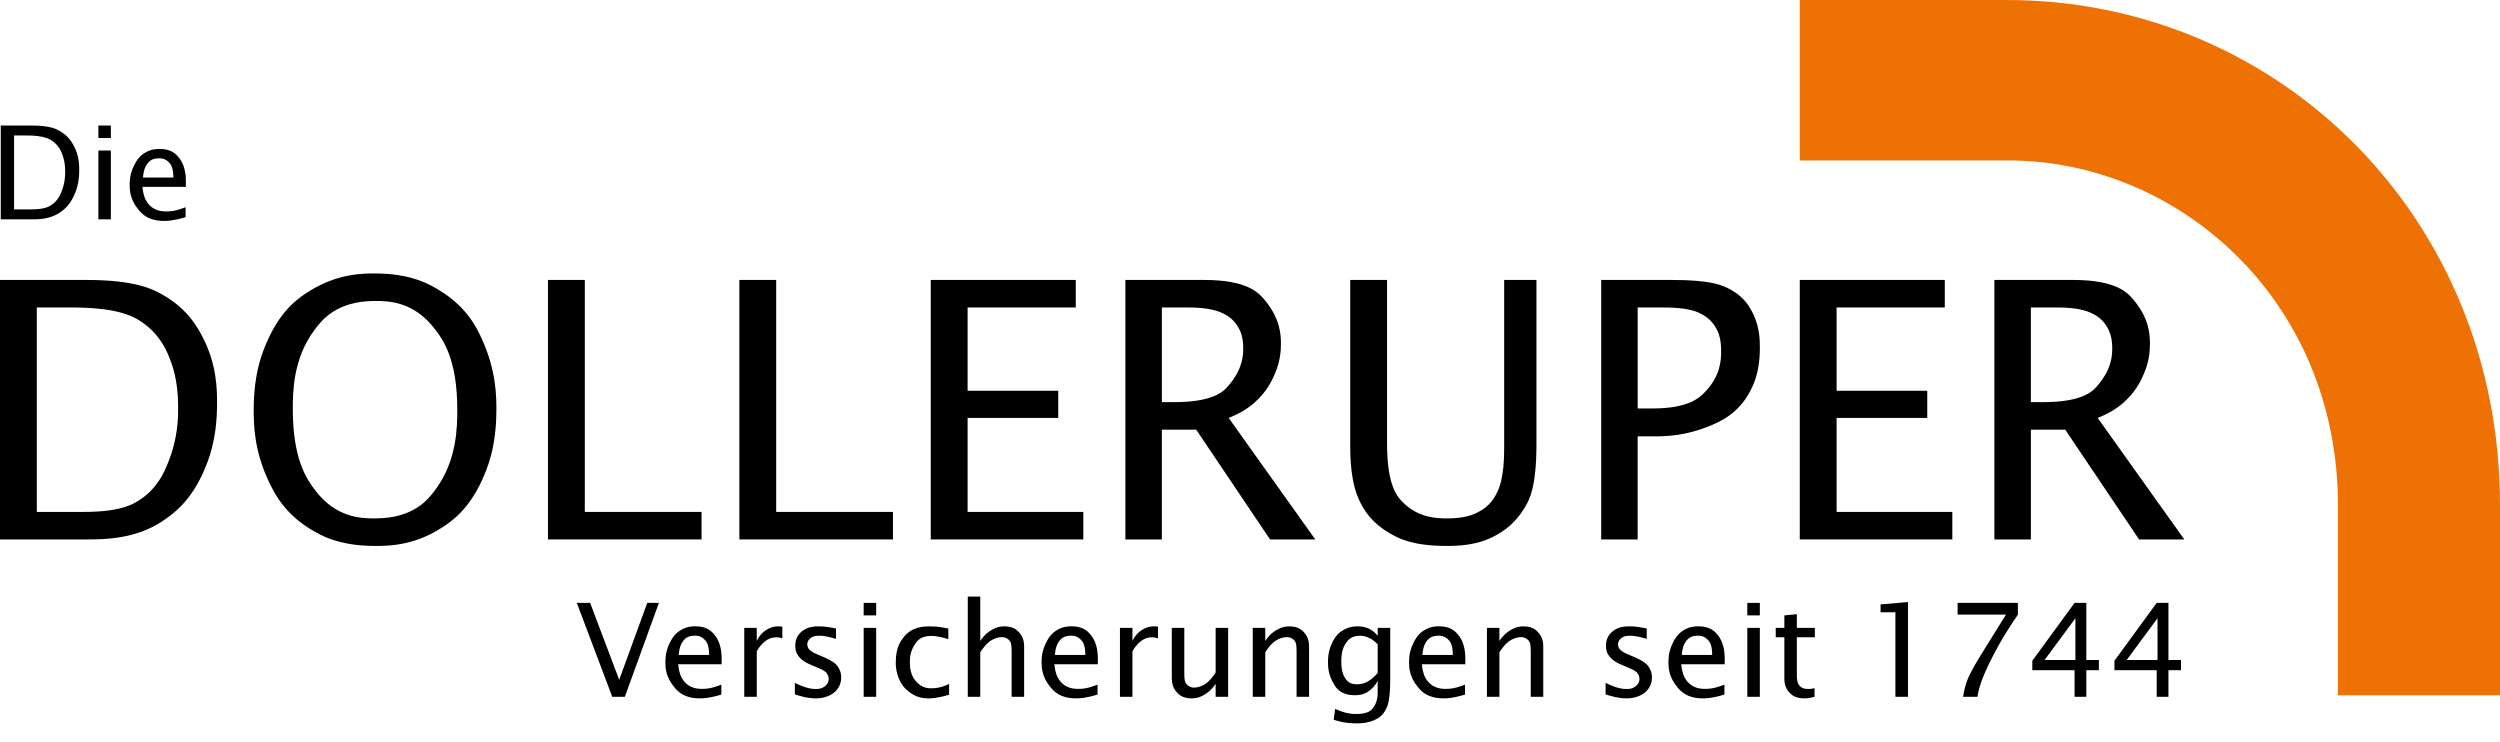 <svg width="128" height="38" viewBox="0 0 128 38" fill="none" xmlns="http://www.w3.org/2000/svg">
<g clip-path="url(#clip0_1001_157)">
<path d="M1.885 26.21H4.3C6.185 26.21 6.811 25.812 7.124 25.613C8.062 25.016 8.415 24.154 8.591 23.723C9.121 22.43 9.121 21.371 9.121 20.842C9.121 19.441 8.816 18.672 8.663 18.288C8.205 17.134 7.523 16.67 7.182 16.438C6.158 15.742 4.345 15.742 3.438 15.742H1.885V26.21V26.21ZM0 27.619V14.333H4.417C6.975 14.333 7.855 14.827 8.295 15.074C9.615 15.814 10.114 16.763 10.364 17.237C11.114 18.66 11.114 19.994 11.114 20.662C11.114 22.556 10.656 23.61 10.427 24.136C9.74 25.716 8.807 26.351 8.34 26.668C6.939 27.619 5.276 27.619 4.444 27.619H0V27.619Z" fill="black"/>
<path d="M19.202 26.542C21.213 26.542 21.946 25.543 22.313 25.043C23.412 23.544 23.412 21.82 23.412 20.958C23.412 18.382 22.673 17.391 22.304 16.896C21.195 15.41 19.866 15.41 19.202 15.41C17.209 15.41 16.47 16.401 16.1 16.896C14.992 18.382 14.992 20.099 14.992 20.958C14.992 23.544 15.725 24.543 16.091 25.043C17.191 26.542 18.532 26.542 19.202 26.542ZM19.202 27.952C17.317 27.952 16.386 27.389 15.921 27.108C14.525 26.264 14.013 25.184 13.757 24.643C12.99 23.023 12.99 21.658 12.99 20.976C12.99 19.001 13.478 17.921 13.722 17.381C14.453 15.76 15.405 15.174 15.881 14.881C17.308 14.001 18.571 14.001 19.202 14.001C21.096 14.001 22.048 14.588 22.524 14.881C23.951 15.76 24.439 16.841 24.683 17.381C25.415 19.001 25.415 20.318 25.415 20.976C25.415 22.942 24.933 24.017 24.692 24.554C23.969 26.165 23.027 26.761 22.555 27.058C21.141 27.952 19.849 27.952 19.202 27.952Z" fill="black"/>
<path d="M28.056 27.619V14.333H29.942V26.21H35.92V27.619H28.056Z" fill="black"/>
<path d="M37.856 27.619V14.333H39.741V26.21H45.72V27.619H37.856Z" fill="black"/>
<path d="M47.655 27.619V14.333H55.08V15.742H49.541V20.007H54.182V21.398H49.541V26.21H55.466V27.619H47.655Z" fill="black"/>
<path d="M59.488 20.59H60.098C62.19 20.59 62.678 20.009 62.921 19.719C63.653 18.849 63.653 18.154 63.653 17.807C63.653 17.188 63.471 16.88 63.379 16.725C63.105 16.263 62.719 16.089 62.526 16.003C61.947 15.742 61.097 15.742 60.673 15.742H59.488V20.59ZM57.62 27.619V14.333H61.642C63.877 14.333 64.446 15 64.73 15.334C65.583 16.335 65.583 17.197 65.583 17.628C65.583 18.382 65.383 18.872 65.282 19.118C64.982 19.854 64.611 20.237 64.425 20.429C63.868 21.003 63.228 21.267 62.908 21.398L67.343 27.619H65.026L61.247 22H59.487V27.619H57.62Z" fill="black"/>
<path d="M69.132 14.333H71.017V22.718C71.017 24.908 71.562 25.453 71.834 25.725C72.651 26.542 73.627 26.542 74.115 26.542C75.039 26.542 75.464 26.329 75.677 26.223C76.314 25.905 76.547 25.426 76.664 25.186C77.014 24.468 77.014 23.343 77.014 22.78V14.333H78.666V22.754C78.666 24.917 78.31 25.555 78.132 25.873C77.597 26.829 76.948 27.203 76.623 27.39C75.649 27.951 74.578 27.951 74.043 27.951C72.328 27.951 71.621 27.562 71.268 27.368C70.209 26.784 69.85 26.108 69.67 25.77C69.132 24.755 69.132 23.385 69.132 22.7V14.333H69.132Z" fill="black"/>
<path d="M83.848 20.913H84.612C86.488 20.913 87.032 20.345 87.305 20.061C88.122 19.208 88.122 18.37 88.122 17.951C88.122 17.268 87.948 16.954 87.861 16.797C87.601 16.326 87.218 16.131 87.026 16.034C86.452 15.742 85.488 15.742 85.007 15.742H83.849V20.913H83.848ZM81.981 27.619V14.333H85.599C87.529 14.333 88.088 14.584 88.368 14.71C89.208 15.087 89.507 15.608 89.656 15.868C90.105 16.649 90.105 17.427 90.105 17.816C90.105 19.181 89.707 19.863 89.508 20.204C88.911 21.228 88.032 21.599 87.591 21.784C86.272 22.341 85.213 22.341 84.683 22.341H83.848V27.619H81.981Z" fill="black"/>
<path d="M92.148 27.619V14.333H99.573V15.742H94.034V20.007H98.675V21.398H94.034V26.21H99.959V27.619H92.148Z" fill="black"/>
<path d="M103.98 20.59H104.591C106.683 20.59 107.17 20.009 107.414 19.719C108.146 18.849 108.146 18.154 108.146 17.807C108.146 17.188 107.963 16.88 107.872 16.725C107.598 16.263 107.212 16.089 107.019 16.003C106.44 15.742 105.59 15.742 105.165 15.742H103.98V20.59ZM102.113 27.619V14.333H106.135C108.371 14.333 108.939 15 109.223 15.334C110.076 16.335 110.076 17.197 110.076 17.628C110.076 18.382 109.876 18.872 109.775 19.118C109.475 19.854 109.104 20.237 108.918 20.429C108.362 21.003 107.721 21.267 107.401 21.398L111.836 27.619H109.52L105.74 22H103.981V27.619H102.113Z" fill="black"/>
<path d="M0.72 10.721H1.593C2.275 10.721 2.501 10.578 2.614 10.505C2.953 10.29 3.081 9.978 3.145 9.822C3.336 9.355 3.336 8.972 3.336 8.78C3.336 8.274 3.226 7.996 3.171 7.857C3.005 7.44 2.759 7.272 2.635 7.188C2.265 6.937 1.61 6.937 1.282 6.937H0.72V10.721ZM0.039 11.231V6.427H1.635C2.56 6.427 2.879 6.606 3.038 6.695C3.515 6.963 3.695 7.306 3.786 7.477C4.057 7.992 4.057 8.474 4.057 8.715C4.057 9.4 3.891 9.781 3.808 9.971C3.56 10.543 3.223 10.772 3.054 10.887C2.547 11.231 1.946 11.231 1.645 11.231H0.039V11.231Z" fill="black"/>
<path d="M5.037 7.067V6.427H5.676V7.067H5.037ZM5.037 11.231V7.706H5.676V11.231H5.037Z" fill="black"/>
<path d="M7.321 9.089H8.875C8.875 8.56 8.738 8.408 8.669 8.333C8.463 8.105 8.249 8.105 8.142 8.105C7.775 8.105 7.637 8.269 7.569 8.35C7.363 8.595 7.335 8.924 7.321 9.089ZM9.502 11.117C8.859 11.312 8.554 11.312 8.401 11.312C7.58 11.312 7.266 10.943 7.109 10.759C6.639 10.205 6.639 9.703 6.639 9.452C6.639 8.956 6.777 8.657 6.847 8.508C7.054 8.06 7.278 7.915 7.39 7.842C7.726 7.625 8.029 7.625 8.181 7.625C8.791 7.625 9.033 7.917 9.154 8.063C9.518 8.501 9.518 9.083 9.518 9.374L9.515 9.569H7.291C7.343 10.036 7.443 10.205 7.493 10.29C7.642 10.543 7.807 10.637 7.89 10.684C8.138 10.825 8.394 10.825 8.521 10.825C8.716 10.825 8.845 10.803 8.909 10.791C9.102 10.757 9.368 10.66 9.502 10.611V11.117H9.502Z" fill="black"/>
<path d="M31.348 35.676L29.532 30.868H30.215L31.703 34.805L33.139 30.868H33.736L31.992 35.676H31.348Z" fill="black"/>
<path d="M34.75 33.532H36.306C36.306 33.002 36.168 32.85 36.099 32.775C35.893 32.547 35.679 32.547 35.572 32.547C35.204 32.547 35.067 32.711 34.998 32.792C34.792 33.038 34.764 33.367 34.75 33.532ZM36.933 35.562C36.29 35.757 35.984 35.757 35.832 35.757C35.01 35.757 34.696 35.388 34.539 35.203C34.068 34.649 34.068 34.147 34.068 33.895C34.068 33.398 34.206 33.099 34.276 32.95C34.483 32.502 34.708 32.356 34.82 32.284C35.156 32.066 35.459 32.066 35.611 32.066C36.221 32.066 36.464 32.359 36.585 32.505C36.949 32.944 36.949 33.526 36.949 33.818L36.946 34.012H34.721C34.773 34.48 34.872 34.649 34.922 34.734C35.071 34.987 35.237 35.081 35.32 35.128C35.568 35.27 35.824 35.27 35.952 35.27C36.147 35.27 36.276 35.247 36.34 35.236C36.533 35.202 36.8 35.104 36.933 35.055V35.562V35.562Z" fill="black"/>
<path d="M38.106 35.676V32.148H38.746V32.811C38.928 32.456 39.122 32.328 39.219 32.263C39.51 32.07 39.737 32.07 39.851 32.07C39.948 32.07 40.02 32.081 40.055 32.086V32.684C39.893 32.629 39.806 32.629 39.763 32.629C39.461 32.629 39.291 32.749 39.206 32.809C38.951 32.989 38.814 33.229 38.746 33.35V35.676H38.106V35.676Z" fill="black"/>
<path d="M40.697 35.552V34.964C41.324 35.276 41.634 35.276 41.789 35.276C42.062 35.276 42.184 35.176 42.245 35.127C42.429 34.977 42.429 34.828 42.429 34.753C42.429 34.613 42.368 34.524 42.338 34.48C42.247 34.347 42.028 34.256 41.919 34.21L41.545 34.051C41.113 33.873 40.981 33.714 40.915 33.635C40.717 33.401 40.717 33.174 40.717 33.06C40.717 32.635 40.922 32.446 41.025 32.352C41.334 32.069 41.737 32.069 41.938 32.069C42.234 32.069 42.524 32.123 42.669 32.151L42.802 32.177V32.709C42.266 32.55 42.054 32.55 41.948 32.55C41.639 32.55 41.538 32.639 41.487 32.683C41.334 32.816 41.334 32.938 41.334 32.998C41.334 33.142 41.403 33.217 41.438 33.255C41.538 33.372 41.714 33.448 41.801 33.486L42.11 33.616C42.731 33.879 42.843 34.05 42.9 34.136C43.069 34.392 43.069 34.593 43.069 34.694C43.069 34.983 42.963 35.148 42.911 35.23C42.754 35.477 42.549 35.57 42.447 35.617C42.139 35.756 41.888 35.756 41.763 35.756C41.324 35.757 40.906 35.62 40.697 35.552Z" fill="black"/>
<path d="M44.22 31.508V30.868H44.86V31.508H44.22ZM44.22 35.676V32.148H44.86V35.676H44.22Z" fill="black"/>
<path d="M48.593 35.569C47.972 35.757 47.671 35.757 47.521 35.757C47.05 35.757 46.788 35.587 46.657 35.502C46.263 35.247 46.13 34.97 46.064 34.831C45.864 34.415 45.864 34.066 45.864 33.892C45.864 33.112 46.152 32.765 46.296 32.591C46.728 32.07 47.33 32.07 47.631 32.07C48.047 32.07 48.385 32.146 48.554 32.184V32.72C48.011 32.56 47.784 32.56 47.67 32.56C47.131 32.56 46.949 32.828 46.858 32.962C46.585 33.363 46.585 33.729 46.585 33.912C46.585 34.506 46.79 34.751 46.892 34.873C47.199 35.24 47.526 35.24 47.69 35.24C48.128 35.24 48.438 35.091 48.593 35.016V35.569V35.569Z" fill="black"/>
<path d="M49.55 35.676V30.546H50.19V32.81C50.434 32.456 50.649 32.327 50.757 32.263C51.08 32.069 51.312 32.069 51.428 32.069C51.876 32.069 52.062 32.259 52.155 32.354C52.435 32.638 52.435 32.974 52.435 33.142V35.676H51.795V33.35C51.795 32.983 51.751 32.904 51.73 32.865C51.665 32.748 51.587 32.706 51.548 32.685C51.431 32.622 51.342 32.622 51.298 32.622C51.06 32.622 50.877 32.719 50.786 32.768C50.511 32.914 50.297 33.233 50.19 33.392V35.676H49.55V35.676Z" fill="black"/>
<path d="M54.011 33.532H55.567C55.567 33.002 55.43 32.85 55.361 32.775C55.154 32.547 54.94 32.547 54.833 32.547C54.466 32.547 54.328 32.711 54.26 32.792C54.053 33.038 54.025 33.367 54.011 33.532ZM56.194 35.562C55.551 35.757 55.245 35.757 55.093 35.757C54.271 35.757 53.957 35.388 53.8 35.203C53.329 34.649 53.329 34.147 53.329 33.895C53.329 33.398 53.468 33.099 53.537 32.95C53.745 32.502 53.969 32.356 54.081 32.284C54.417 32.066 54.72 32.066 54.872 32.066C55.483 32.066 55.725 32.359 55.846 32.505C56.21 32.944 56.21 33.526 56.21 33.818L56.207 34.012H53.982C54.034 34.48 54.133 34.649 54.183 34.734C54.333 34.987 54.498 35.081 54.581 35.128C54.83 35.27 55.085 35.27 55.213 35.27C55.408 35.27 55.537 35.247 55.601 35.236C55.794 35.202 56.061 35.104 56.194 35.055V35.562Z" fill="black"/>
<path d="M57.341 35.676V32.148H57.981V32.811C58.163 32.456 58.357 32.328 58.454 32.263C58.744 32.07 58.972 32.07 59.086 32.07C59.183 32.07 59.254 32.081 59.29 32.086V32.684C59.128 32.629 59.041 32.629 58.998 32.629C58.696 32.629 58.526 32.749 58.441 32.809C58.185 32.989 58.049 33.229 57.981 33.35V35.676H57.341V35.676Z" fill="black"/>
<path d="M62.241 35.676V35.013C61.994 35.37 61.78 35.499 61.673 35.563C61.351 35.757 61.119 35.757 61.003 35.757C60.558 35.757 60.371 35.567 60.277 35.472C59.996 35.188 59.996 34.85 59.996 34.681V32.148H60.636V34.474C60.636 34.841 60.68 34.919 60.701 34.958C60.766 35.075 60.844 35.118 60.883 35.14C61 35.205 61.091 35.205 61.137 35.205C61.37 35.205 61.554 35.107 61.645 35.058C61.919 34.912 62.134 34.594 62.241 34.435V32.148H62.881V35.675H62.241V35.676Z" fill="black"/>
<path d="M64.141 35.676V32.148H64.781V32.811C65.024 32.456 65.24 32.328 65.347 32.263C65.671 32.07 65.902 32.07 66.018 32.07C66.467 32.07 66.653 32.259 66.746 32.354C67.025 32.638 67.025 32.974 67.025 33.142V35.676H66.385V33.35C66.385 32.983 66.342 32.905 66.32 32.866C66.255 32.749 66.177 32.706 66.138 32.685C66.021 32.622 65.933 32.622 65.888 32.622C65.651 32.622 65.468 32.72 65.377 32.768C65.102 32.915 64.888 33.233 64.781 33.392V35.676H64.141V35.676Z" fill="black"/>
<path d="M70.537 34.454V32.989C70.325 32.768 70.173 32.696 70.096 32.659C69.867 32.55 69.701 32.55 69.617 32.55C69.192 32.55 69.019 32.779 68.933 32.893C68.675 33.236 68.675 33.669 68.675 33.886C68.675 34.395 68.803 34.609 68.867 34.715C69.058 35.035 69.346 35.035 69.49 35.035C69.77 35.035 69.944 34.938 70.031 34.889C70.293 34.743 70.455 34.551 70.537 34.454ZM68.285 36.849L68.36 36.293C68.916 36.556 69.277 36.556 69.458 36.556C70.066 36.556 70.223 36.349 70.301 36.246C70.537 35.936 70.537 35.585 70.537 35.41V34.854C70.397 35.146 70.2 35.296 70.101 35.37C69.806 35.595 69.522 35.595 69.38 35.595C68.656 35.595 68.435 35.247 68.324 35.073C67.993 34.552 67.993 34.11 67.993 33.889C67.993 33.386 68.123 33.094 68.188 32.949C68.383 32.512 68.613 32.364 68.729 32.291C69.075 32.07 69.371 32.07 69.52 32.07C69.718 32.07 69.832 32.1 69.889 32.115C70.059 32.161 70.158 32.221 70.207 32.252C70.355 32.343 70.476 32.481 70.537 32.551V32.148H71.18V34.714C71.18 35.835 71.055 36.11 70.993 36.248C70.806 36.66 70.541 36.786 70.408 36.849C70.01 37.037 69.644 37.037 69.461 37.037C69.283 37.037 69.145 37.024 69.076 37.018C68.87 36.998 68.763 36.977 68.709 36.967C68.548 36.936 68.373 36.878 68.285 36.849Z" fill="black"/>
<path d="M72.827 33.532H74.383C74.383 33.002 74.245 32.85 74.177 32.775C73.97 32.547 73.756 32.547 73.649 32.547C73.282 32.547 73.144 32.711 73.075 32.792C72.869 33.038 72.841 33.367 72.827 33.532ZM75.01 35.562C74.367 35.757 74.061 35.757 73.909 35.757C73.087 35.757 72.772 35.388 72.615 35.203C72.144 34.649 72.144 34.147 72.144 33.895C72.144 33.398 72.283 33.099 72.352 32.95C72.56 32.502 72.784 32.356 72.897 32.284C73.233 32.066 73.536 32.066 73.688 32.066C74.298 32.066 74.541 32.359 74.662 32.505C75.026 32.944 75.026 33.526 75.026 33.818L75.023 34.012H72.797C72.849 34.48 72.949 34.649 72.999 34.734C73.148 34.987 73.314 35.081 73.397 35.128C73.645 35.27 73.901 35.27 74.029 35.27C74.224 35.27 74.352 35.247 74.417 35.236C74.61 35.202 74.876 35.104 75.01 35.055V35.562H75.01Z" fill="black"/>
<path d="M76.13 35.676V32.148H76.77V32.811C77.014 32.456 77.229 32.328 77.337 32.263C77.66 32.07 77.892 32.07 78.008 32.07C78.456 32.07 78.642 32.259 78.735 32.354C79.015 32.638 79.015 32.974 79.015 33.142V35.676H78.375V33.35C78.375 32.983 78.331 32.905 78.31 32.866C78.245 32.749 78.167 32.706 78.128 32.685C78.011 32.622 77.922 32.622 77.878 32.622C77.64 32.622 77.457 32.72 77.366 32.768C77.091 32.915 76.877 33.233 76.77 33.392V35.676H76.13V35.676Z" fill="black"/>
<path d="M82.207 35.552V34.964C82.835 35.276 83.144 35.276 83.299 35.276C83.572 35.276 83.694 35.176 83.755 35.127C83.939 34.977 83.939 34.828 83.939 34.753C83.939 34.613 83.878 34.524 83.848 34.48C83.757 34.347 83.538 34.256 83.429 34.21L83.055 34.051C82.623 33.873 82.491 33.714 82.425 33.635C82.227 33.401 82.227 33.174 82.227 33.06C82.227 32.635 82.433 32.446 82.536 32.352C82.844 32.069 83.247 32.069 83.448 32.069C83.744 32.069 84.034 32.123 84.18 32.151L84.313 32.177V32.709C83.777 32.55 83.564 32.55 83.458 32.55C83.15 32.55 83.048 32.639 82.997 32.683C82.844 32.816 82.844 32.938 82.844 32.998C82.844 33.142 82.913 33.217 82.948 33.255C83.049 33.372 83.224 33.448 83.312 33.486L83.62 33.616C84.241 33.879 84.353 34.05 84.41 34.136C84.579 34.392 84.579 34.593 84.579 34.694C84.579 34.983 84.474 35.148 84.421 35.23C84.264 35.477 84.059 35.57 83.957 35.617C83.65 35.756 83.398 35.756 83.273 35.756C82.835 35.757 82.416 35.62 82.207 35.552Z" fill="black"/>
<path d="M86.107 33.532H87.663C87.663 33.002 87.525 32.85 87.457 32.775C87.25 32.547 87.036 32.547 86.929 32.547C86.562 32.547 86.424 32.711 86.355 32.792C86.149 33.038 86.121 33.367 86.107 33.532ZM88.29 35.562C87.647 35.757 87.341 35.757 87.189 35.757C86.367 35.757 86.053 35.388 85.896 35.203C85.425 34.649 85.425 34.147 85.425 33.895C85.425 33.398 85.563 33.099 85.632 32.95C85.84 32.502 86.065 32.356 86.177 32.284C86.513 32.066 86.816 32.066 86.968 32.066C87.578 32.066 87.821 32.359 87.942 32.505C88.306 32.944 88.306 33.526 88.306 33.818L88.303 34.012H86.078C86.129 34.48 86.229 34.649 86.279 34.734C86.428 34.987 86.594 35.081 86.677 35.128C86.925 35.27 87.181 35.27 87.309 35.27C87.504 35.27 87.633 35.247 87.697 35.236C87.89 35.202 88.157 35.104 88.29 35.055V35.562V35.562Z" fill="black"/>
<path d="M89.463 31.508V30.868H90.103V31.508H89.463ZM89.463 35.676V32.148H90.103V35.676H89.463Z" fill="black"/>
<path d="M92.905 35.676C92.609 35.757 92.464 35.757 92.392 35.757C91.918 35.757 91.731 35.574 91.638 35.482C91.359 35.208 91.359 34.87 91.359 34.701V32.628H90.917V32.148H91.359V31.508L91.999 31.446V32.148H92.921V32.628H91.999V34.584C91.999 34.954 92.094 35.062 92.142 35.115C92.285 35.276 92.493 35.276 92.597 35.276C92.723 35.276 92.845 35.248 92.905 35.234V35.676H92.905Z" fill="black"/>
<path d="M97.045 35.675V31.348H96.285V30.945L97.688 30.825V35.675H97.045Z" fill="black"/>
<path d="M100.509 35.676C100.619 35.023 100.755 34.74 100.823 34.599C101.026 34.175 101.27 33.779 101.393 33.58L102.705 31.469H100.23V30.868H103.316V31.469C102.692 32.385 102.424 32.872 102.289 33.116C101.887 33.847 101.7 34.277 101.607 34.492C101.328 35.136 101.274 35.496 101.247 35.676H100.509V35.676Z" fill="black"/>
<path d="M104.682 33.792H106.26V31.654L104.682 33.792ZM106.218 35.676V34.315H104.054V33.83L106.218 30.868H106.819V33.792H107.462V34.315H106.819V35.676H106.218V35.676Z" fill="black"/>
<path d="M108.886 33.792H110.465V31.654L108.886 33.792ZM110.423 35.676V34.315H108.259V33.83L110.423 30.868H111.024V33.792H111.667V34.315H111.024V35.676H110.423V35.676Z" fill="black"/>
<path fill-rule="evenodd" clip-rule="evenodd" d="M119.702 35.596V25.855C119.702 15.428 111.587 8.215 102.817 8.215H92.148V0H102.754C116.627 0 128 11.096 128 25.855V35.596H119.702V35.596Z" fill="#EE7203"/>
</g>
<defs>
<clipPath id="clip0_1001_157">
<rect width="128" height="37.037" fill="white"/>
</clipPath>
</defs>
</svg>
